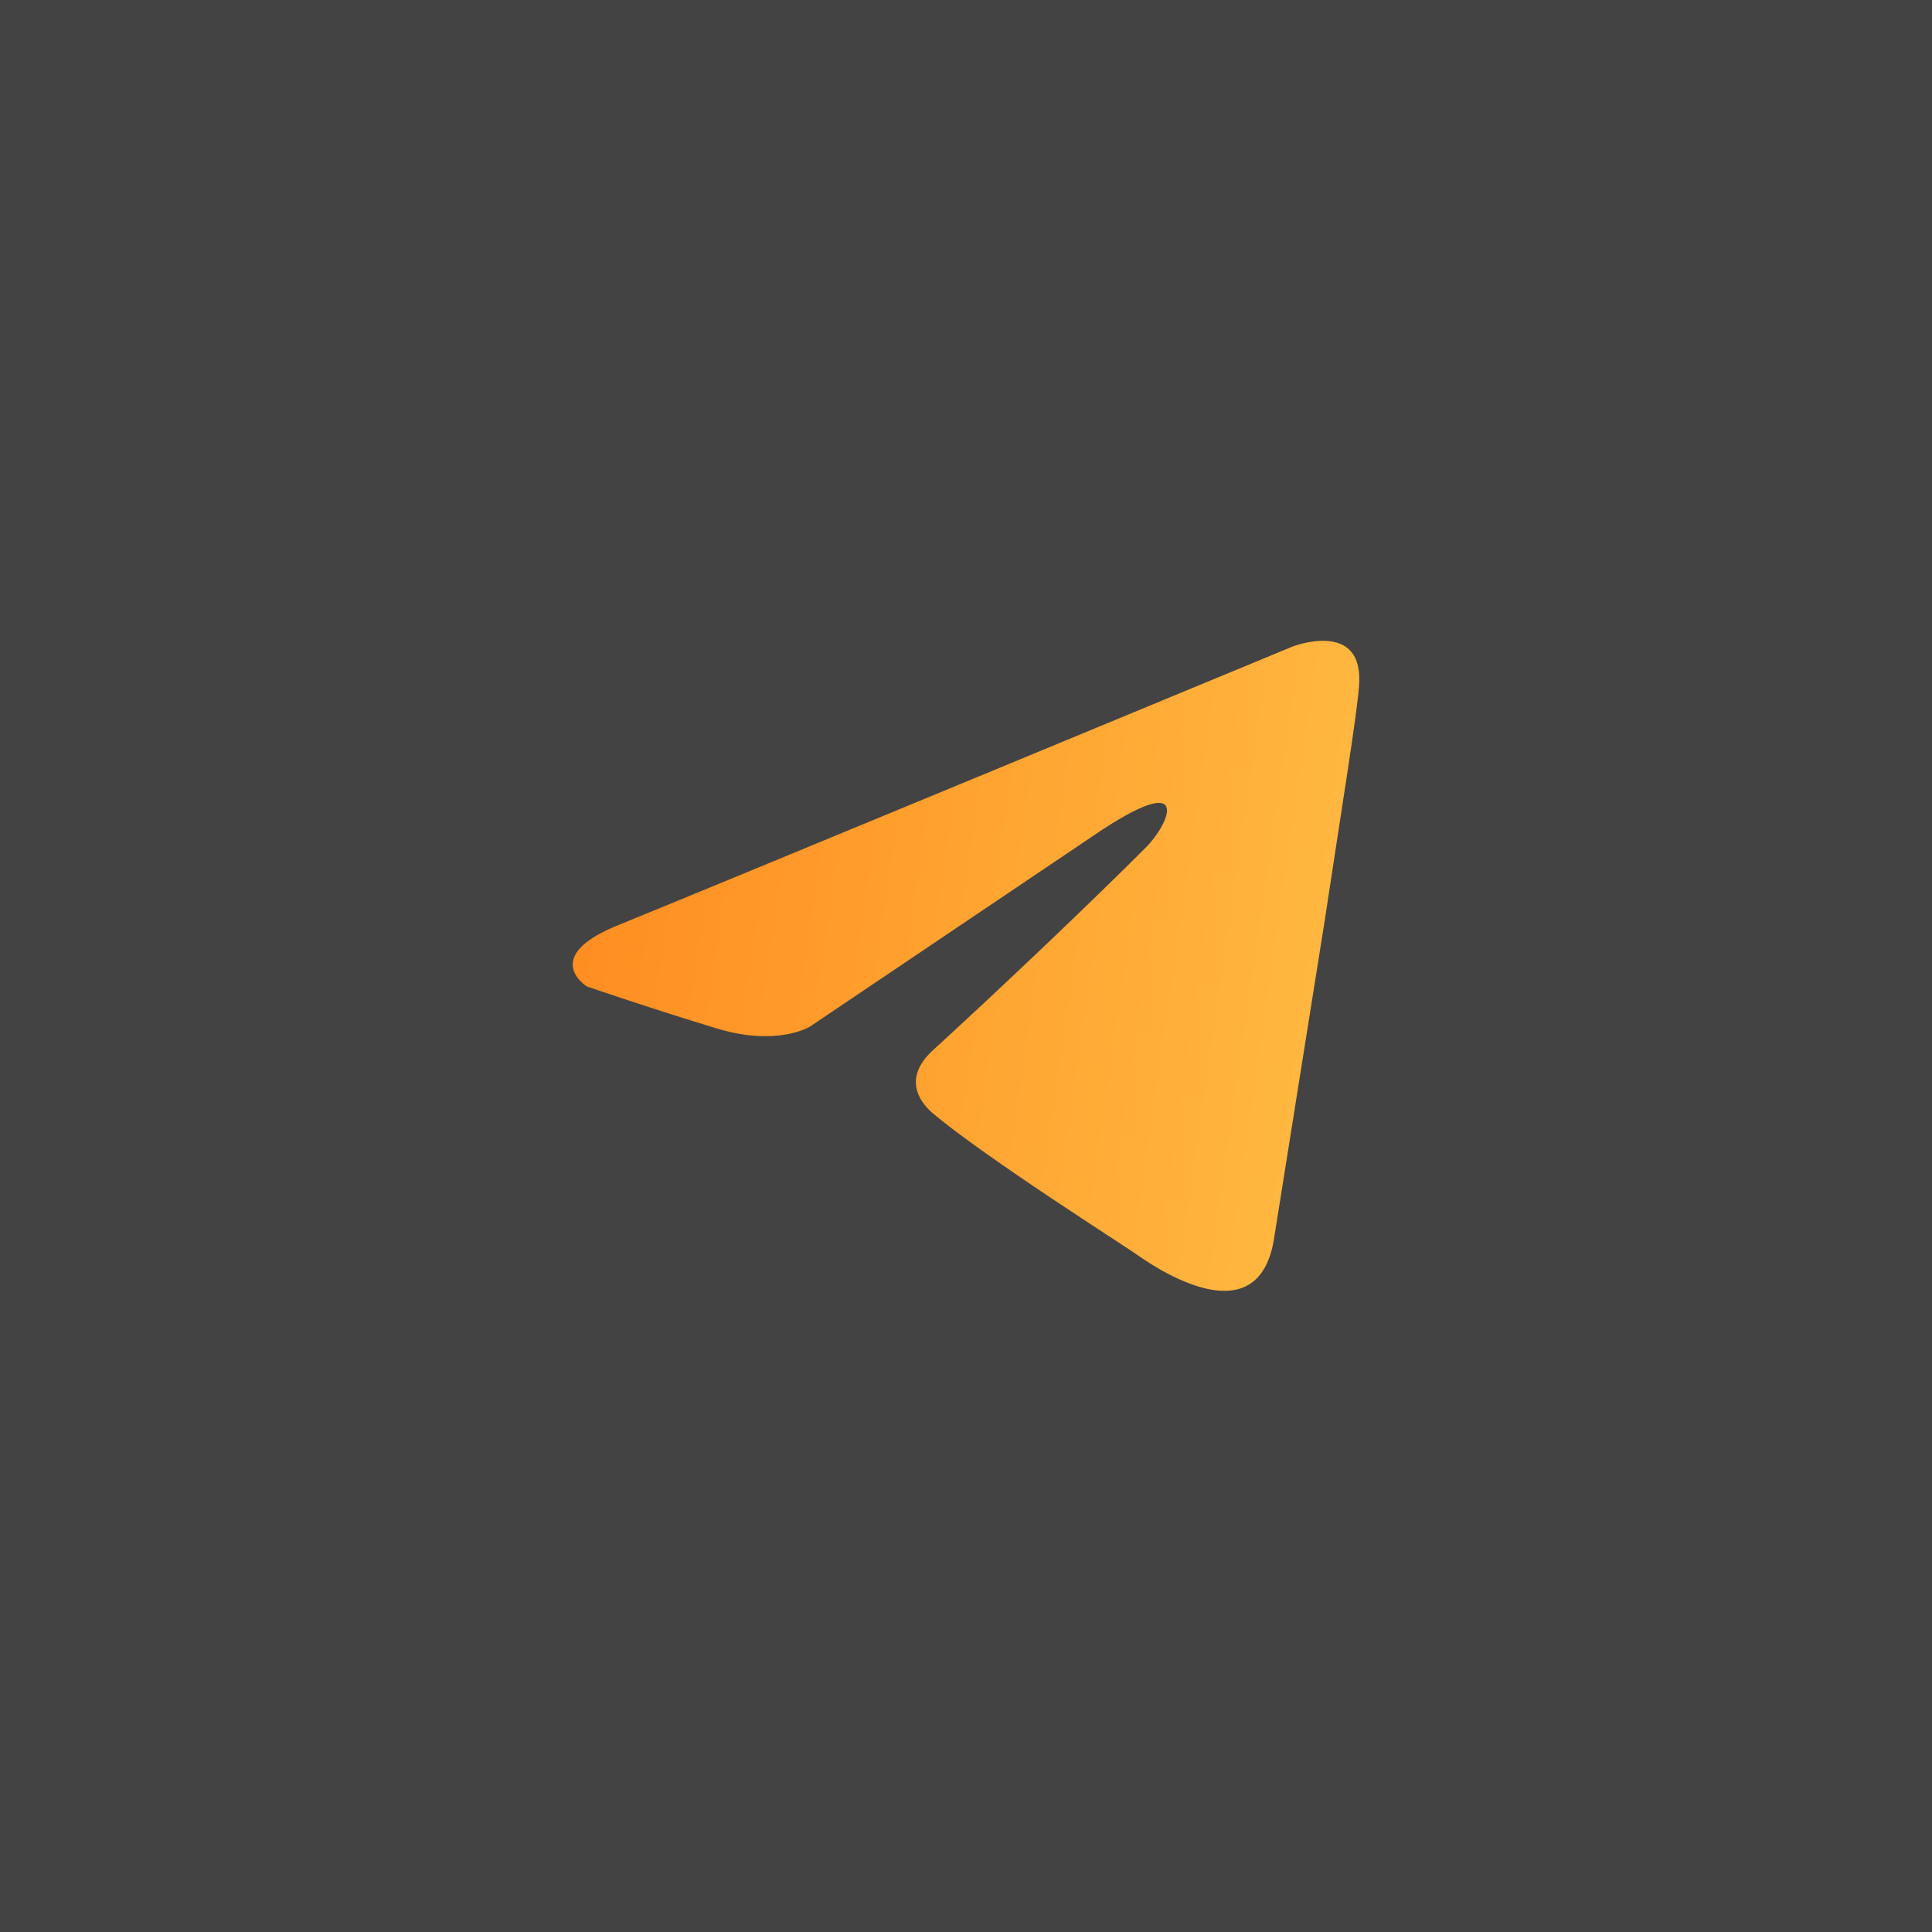<?xml version="1.0" encoding="UTF-8"?> <svg xmlns="http://www.w3.org/2000/svg" width="28" height="28" viewBox="0 0 28 28" fill="none"><rect x="0" y="0" width="28" height="28" fill="#333333" stroke="none"/><rect width="28" height="28" fill="white" fill-opacity="0.08"></rect><path d="M18.733 9.37C17.229 9.993 10.781 12.664 8.999 13.392C7.804 13.858 8.504 14.296 8.504 14.296C8.504 14.296 9.524 14.645 10.398 14.908C11.272 15.17 11.739 14.878 11.739 14.878L15.848 12.11C17.305 11.119 16.955 11.935 16.605 12.284C15.848 13.042 14.595 14.237 13.545 15.199C13.079 15.607 13.312 15.957 13.516 16.132C14.274 16.773 16.343 18.084 16.46 18.172C17.076 18.608 18.287 19.235 18.471 17.909L19.2 13.334C19.433 11.789 19.666 10.361 19.695 9.953C19.782 8.962 18.733 9.37 18.733 9.37Z" fill="url(#paint0_linear_420_24)"></path><defs><linearGradient id="paint0_linear_420_24" x1="8.3" y1="9.287" x2="20.806" y2="11.106" gradientUnits="userSpaceOnUse"><stop stop-color="#FF8B1F"></stop><stop offset="1" stop-color="#FFBC43"></stop></linearGradient></defs></svg> 